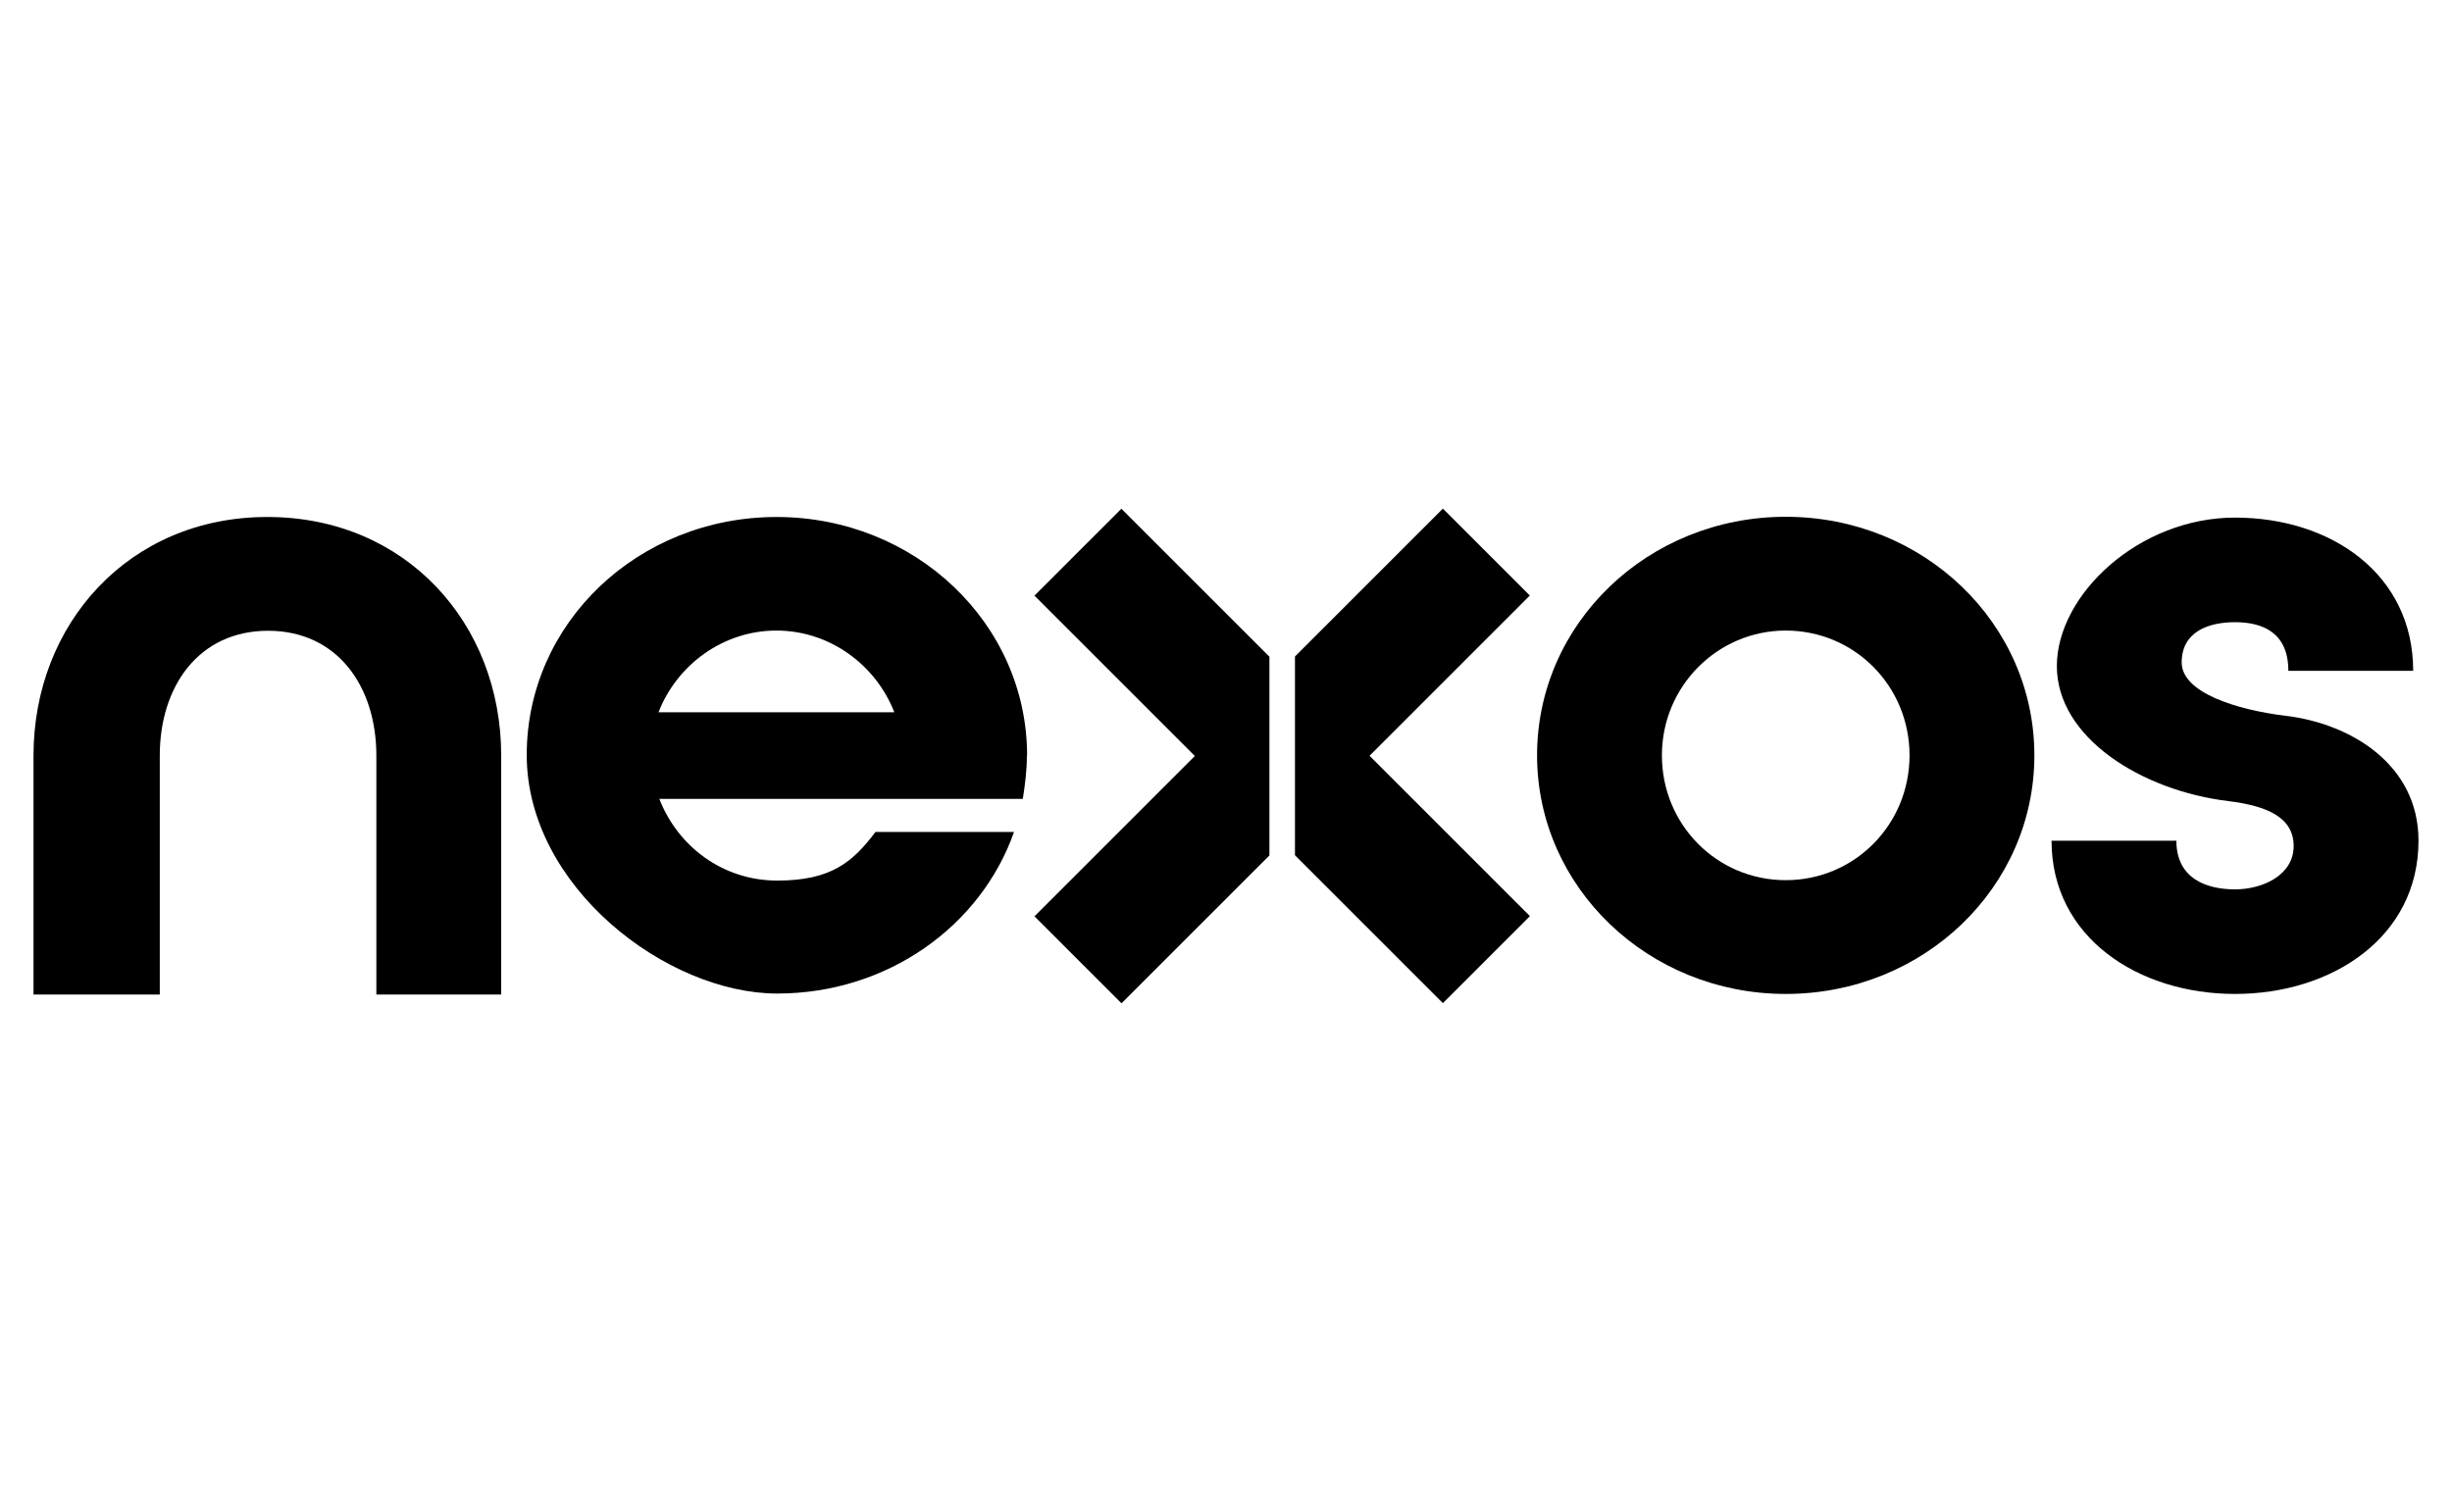 <?xml version="1.0" encoding="UTF-8"?>
<svg id="Layer_1" data-name="Layer 1" xmlns="http://www.w3.org/2000/svg" viewBox="0 0 120.01 74.03">
  <g id="Layer_1-2" data-name="Layer 1-2">
    <g>
      <g>
        <path d="M13.09,25.31c6.78,0,11.44,5.22,11.44,11.68v11.7h-6.11v-11.7c0-3.39-1.91-6.11-5.3-6.11s-5.3,2.72-5.3,6.11v11.7H1.64v-11.7c0-6.43,4.66-11.68,11.44-11.68Z"/>
        <path d="M50.26,36.99c0,.72-.09,1.42-.2,2.12h-17.79c.9,2.32,3.1,4,5.77,4s3.71-.93,4.81-2.38h6.78c-1.62,4.61-6.2,7.91-11.59,7.91s-12.26-5.22-12.26-11.68,5.45-11.65,12.23-11.65,12.26,5.22,12.26,11.68h0ZM43.77,34.87c-.9-2.32-3.16-4-5.77-4s-4.87,1.68-5.77,4h11.53Z"/>
        <path d="M87.4,48.66c-6.72,0-12.17-5.22-12.17-11.68s5.42-11.68,12.17-11.68,12.17,5.22,12.17,11.68-5.42,11.68-12.17,11.68h0ZM87.4,30.87c-3.33,0-6.06,2.72-6.06,6.11s2.69,6.11,6.06,6.11,6.06-2.72,6.06-6.11-2.69-6.11-6.06-6.11Z"/>
        <path d="M118.37,41.16c0,4.72-4.23,7.5-8.98,7.5s-8.98-2.78-8.98-7.5h6.11c0,1.88,1.51,2.38,2.87,2.38s2.87-.7,2.87-2.12-1.33-1.97-3.19-2.2c-4.29-.52-8.4-3.13-8.4-6.61s4-7.27,8.72-7.27,8.72,2.78,8.72,7.5h-6.11c0-1.88-1.27-2.38-2.61-2.38s-2.61.49-2.61,1.97,2.69,2.32,5.07,2.61c3.22.38,6.52,2.4,6.52,6.11h0Z"/>
      </g>
      <path d="M54.89,24.91l7.24,7.24v9.73l-7.24,7.24-4.26-4.26,7.85-7.85-7.85-7.85s4.26-4.26,4.26-4.26ZM74.88,29.16l-4.26-4.26-7.24,7.24v9.73l7.24,7.24,4.26-4.26-7.85-7.85,7.85-7.85h0Z"/>
    </g>
  </g>
</svg>